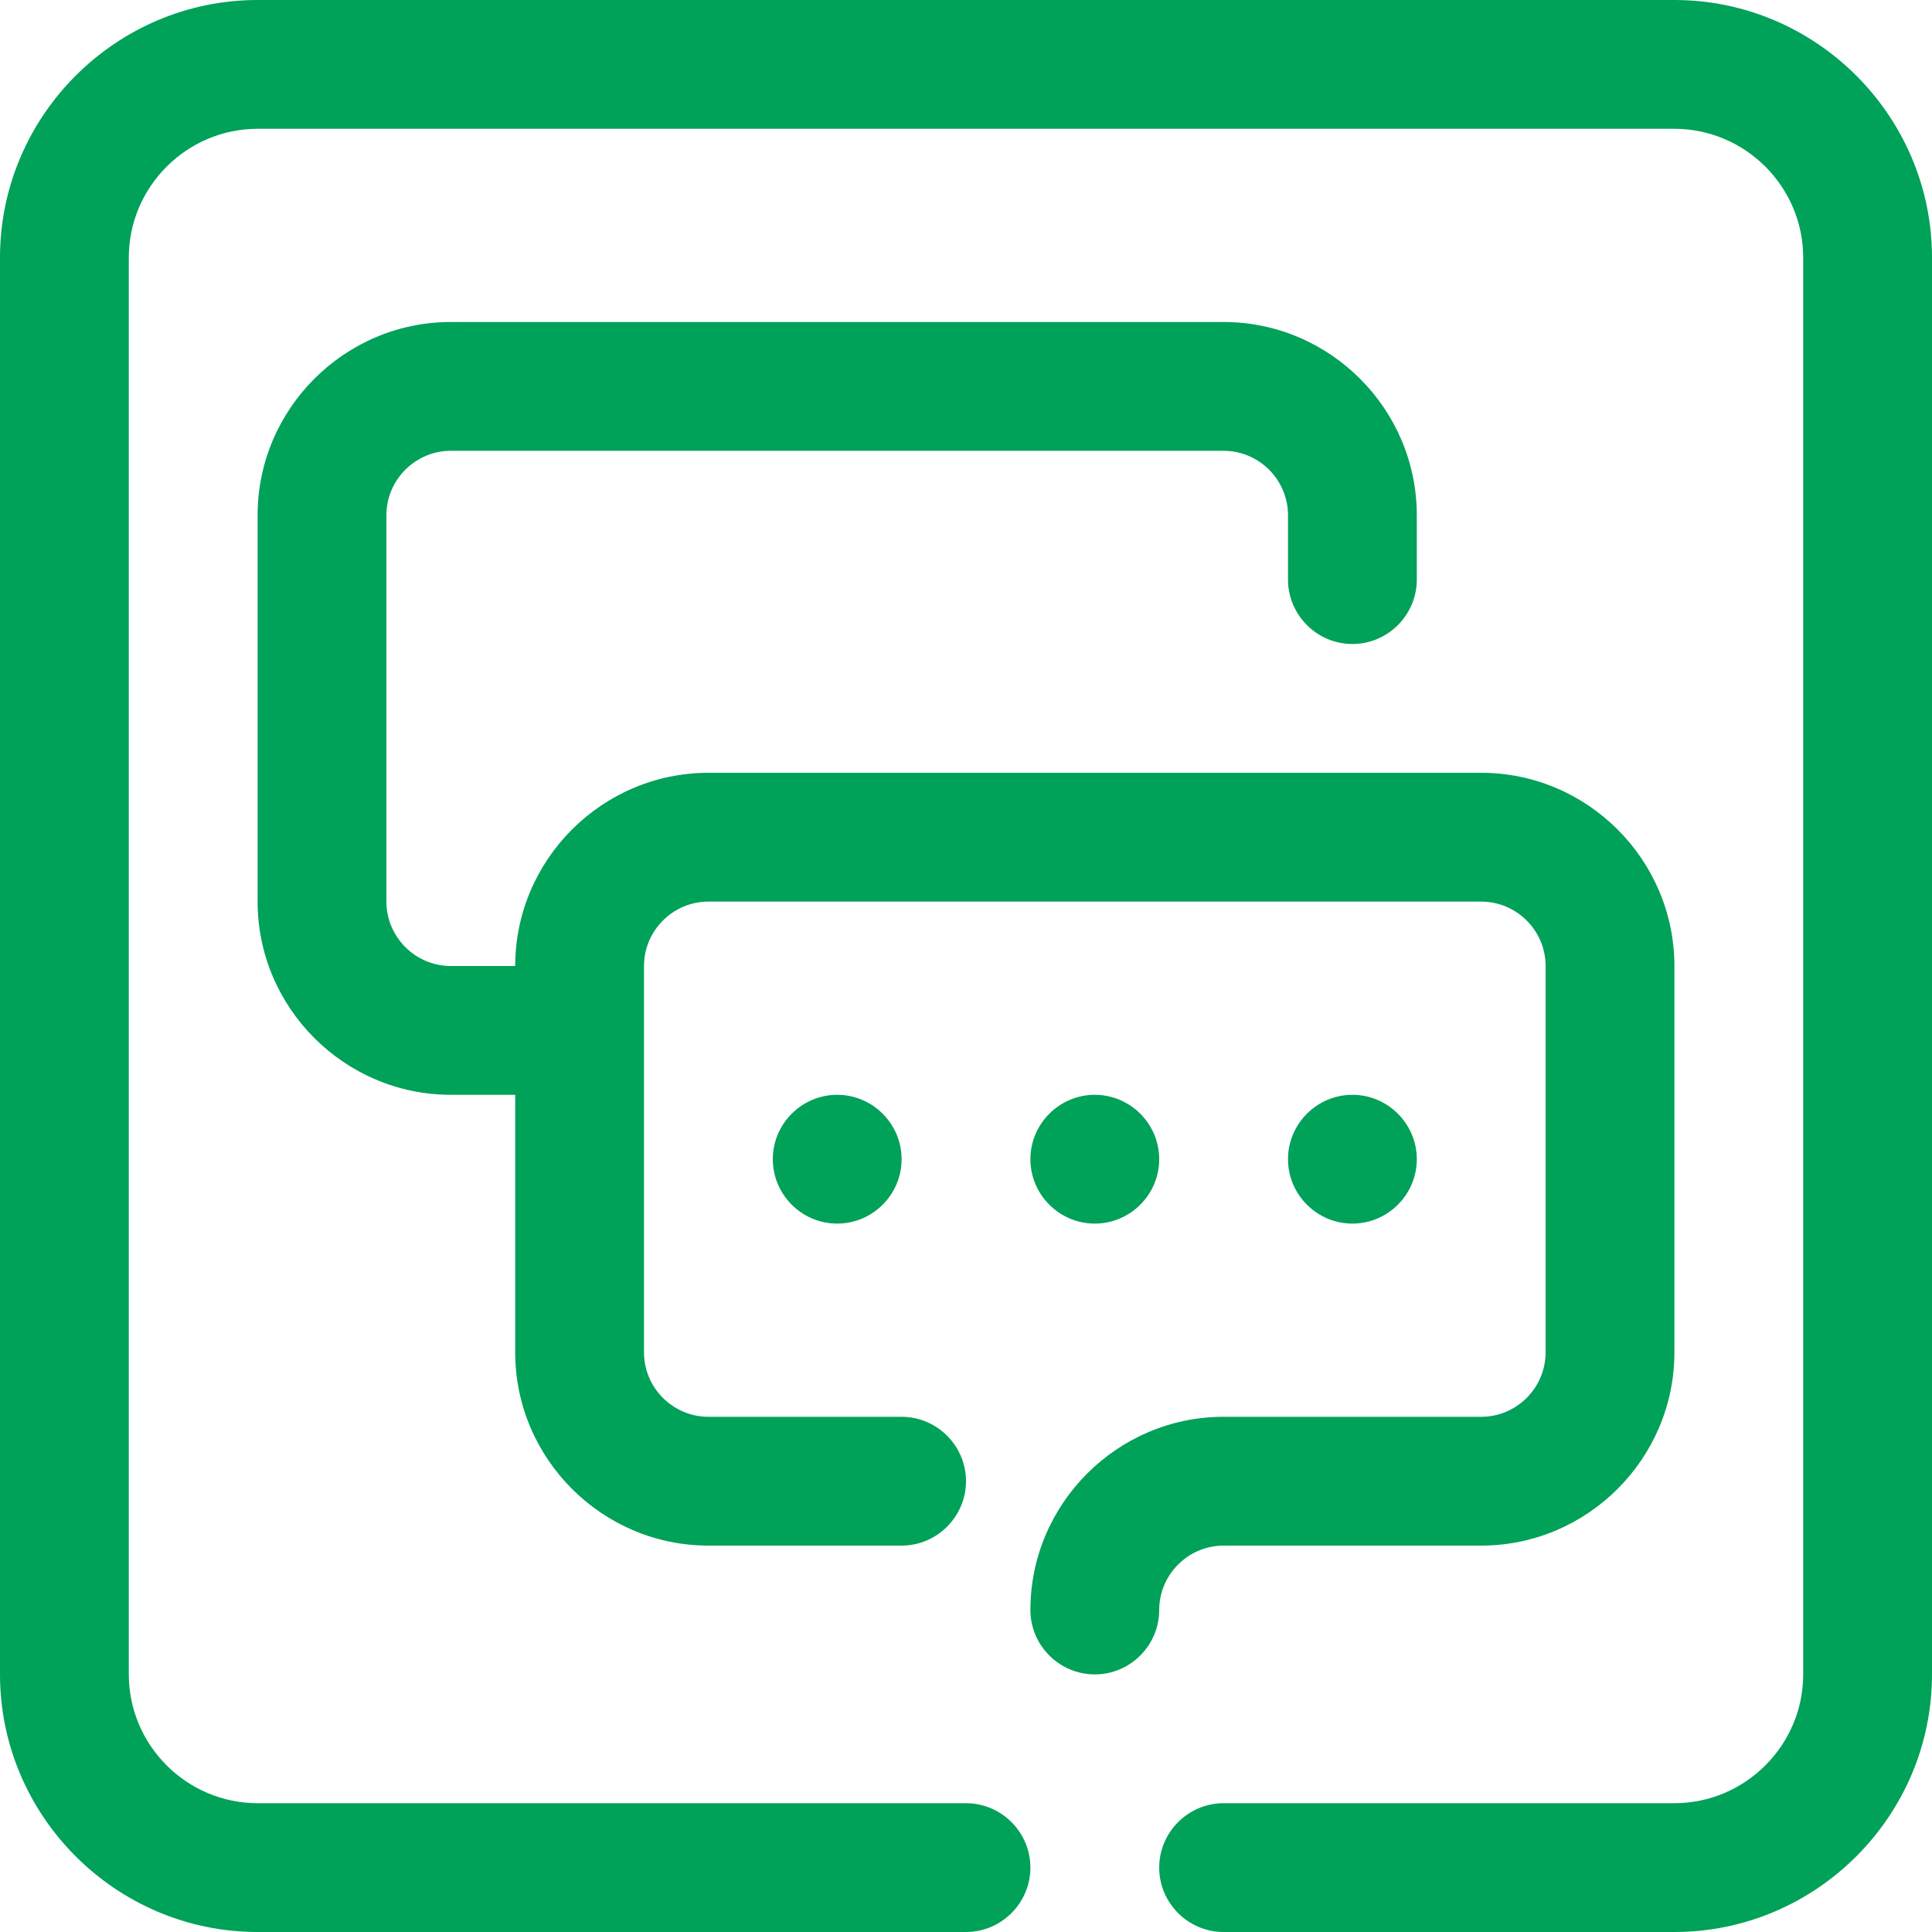 <svg width="60" height="60" viewBox="0 0 60 60" fill="none" xmlns="http://www.w3.org/2000/svg">
<path d="M40 36C40 34.9 40.9 34 42 34C43.1 34 44 34.9 44 36C44 37.1 43.1 38 42 38C40.9 38 40 37.1 40 36ZM34 38C35.1 38 36 37.1 36 36C36 34.9 35.1 34 34 34C32.9 34 32 34.9 32 36C32 37.1 32.9 38 34 38ZM26 38C27.1 38 28 37.1 28 36C28 34.9 27.1 34 26 34C24.9 34 24 34.9 24 36C24 37.1 24.9 38 26 38ZM60 52V8C60 3.6 56.4 0 52 0H8C3.6 0 0 3.6 0 8V52C0 56.4 3.6 60 8 60H30C31.1 60 32 59.1 32 58C32 56.9 31.1 56 30 56H8C5.8 56 4 54.2 4 52V8C4 5.8 5.8 4 8 4H52C54.2 4 56 5.8 56 8V52C56 54.2 54.2 56 52 56H38C36.9 56 36 56.9 36 58C36 59.1 36.9 60 38 60H52C56.4 60 60 56.4 60 52ZM36 50C36 48.9 36.9 48 38 48H46C49.3 48 52 45.3 52 42V30C52 26.7 49.3 24 46 24H22C18.7 24 16 26.7 16 30H14C12.9 30 12 29.1 12 28V16C12 14.9 12.9 14 14 14H38C39.1 14 40 14.9 40 16V18C40 19.1 40.9 20 42 20C43.1 20 44 19.1 44 18V16C44 12.7 41.3 10 38 10H14C10.7 10 8 12.7 8 16V28C8 31.3 10.7 34 14 34H16V42C16 45.3 18.7 48 22 48H28C29.1 48 30 47.1 30 46C30 44.9 29.1 44 28 44H22C20.9 44 20 43.1 20 42V30C20 28.9 20.9 28 22 28H46C47.1 28 48 28.9 48 30V42C48 43.1 47.1 44 46 44H38C34.7 44 32 46.7 32 50C32 51.1 32.9 52 34 52C35.1 52 36 51.1 36 50Z" fill="#00A159"/>
</svg>

